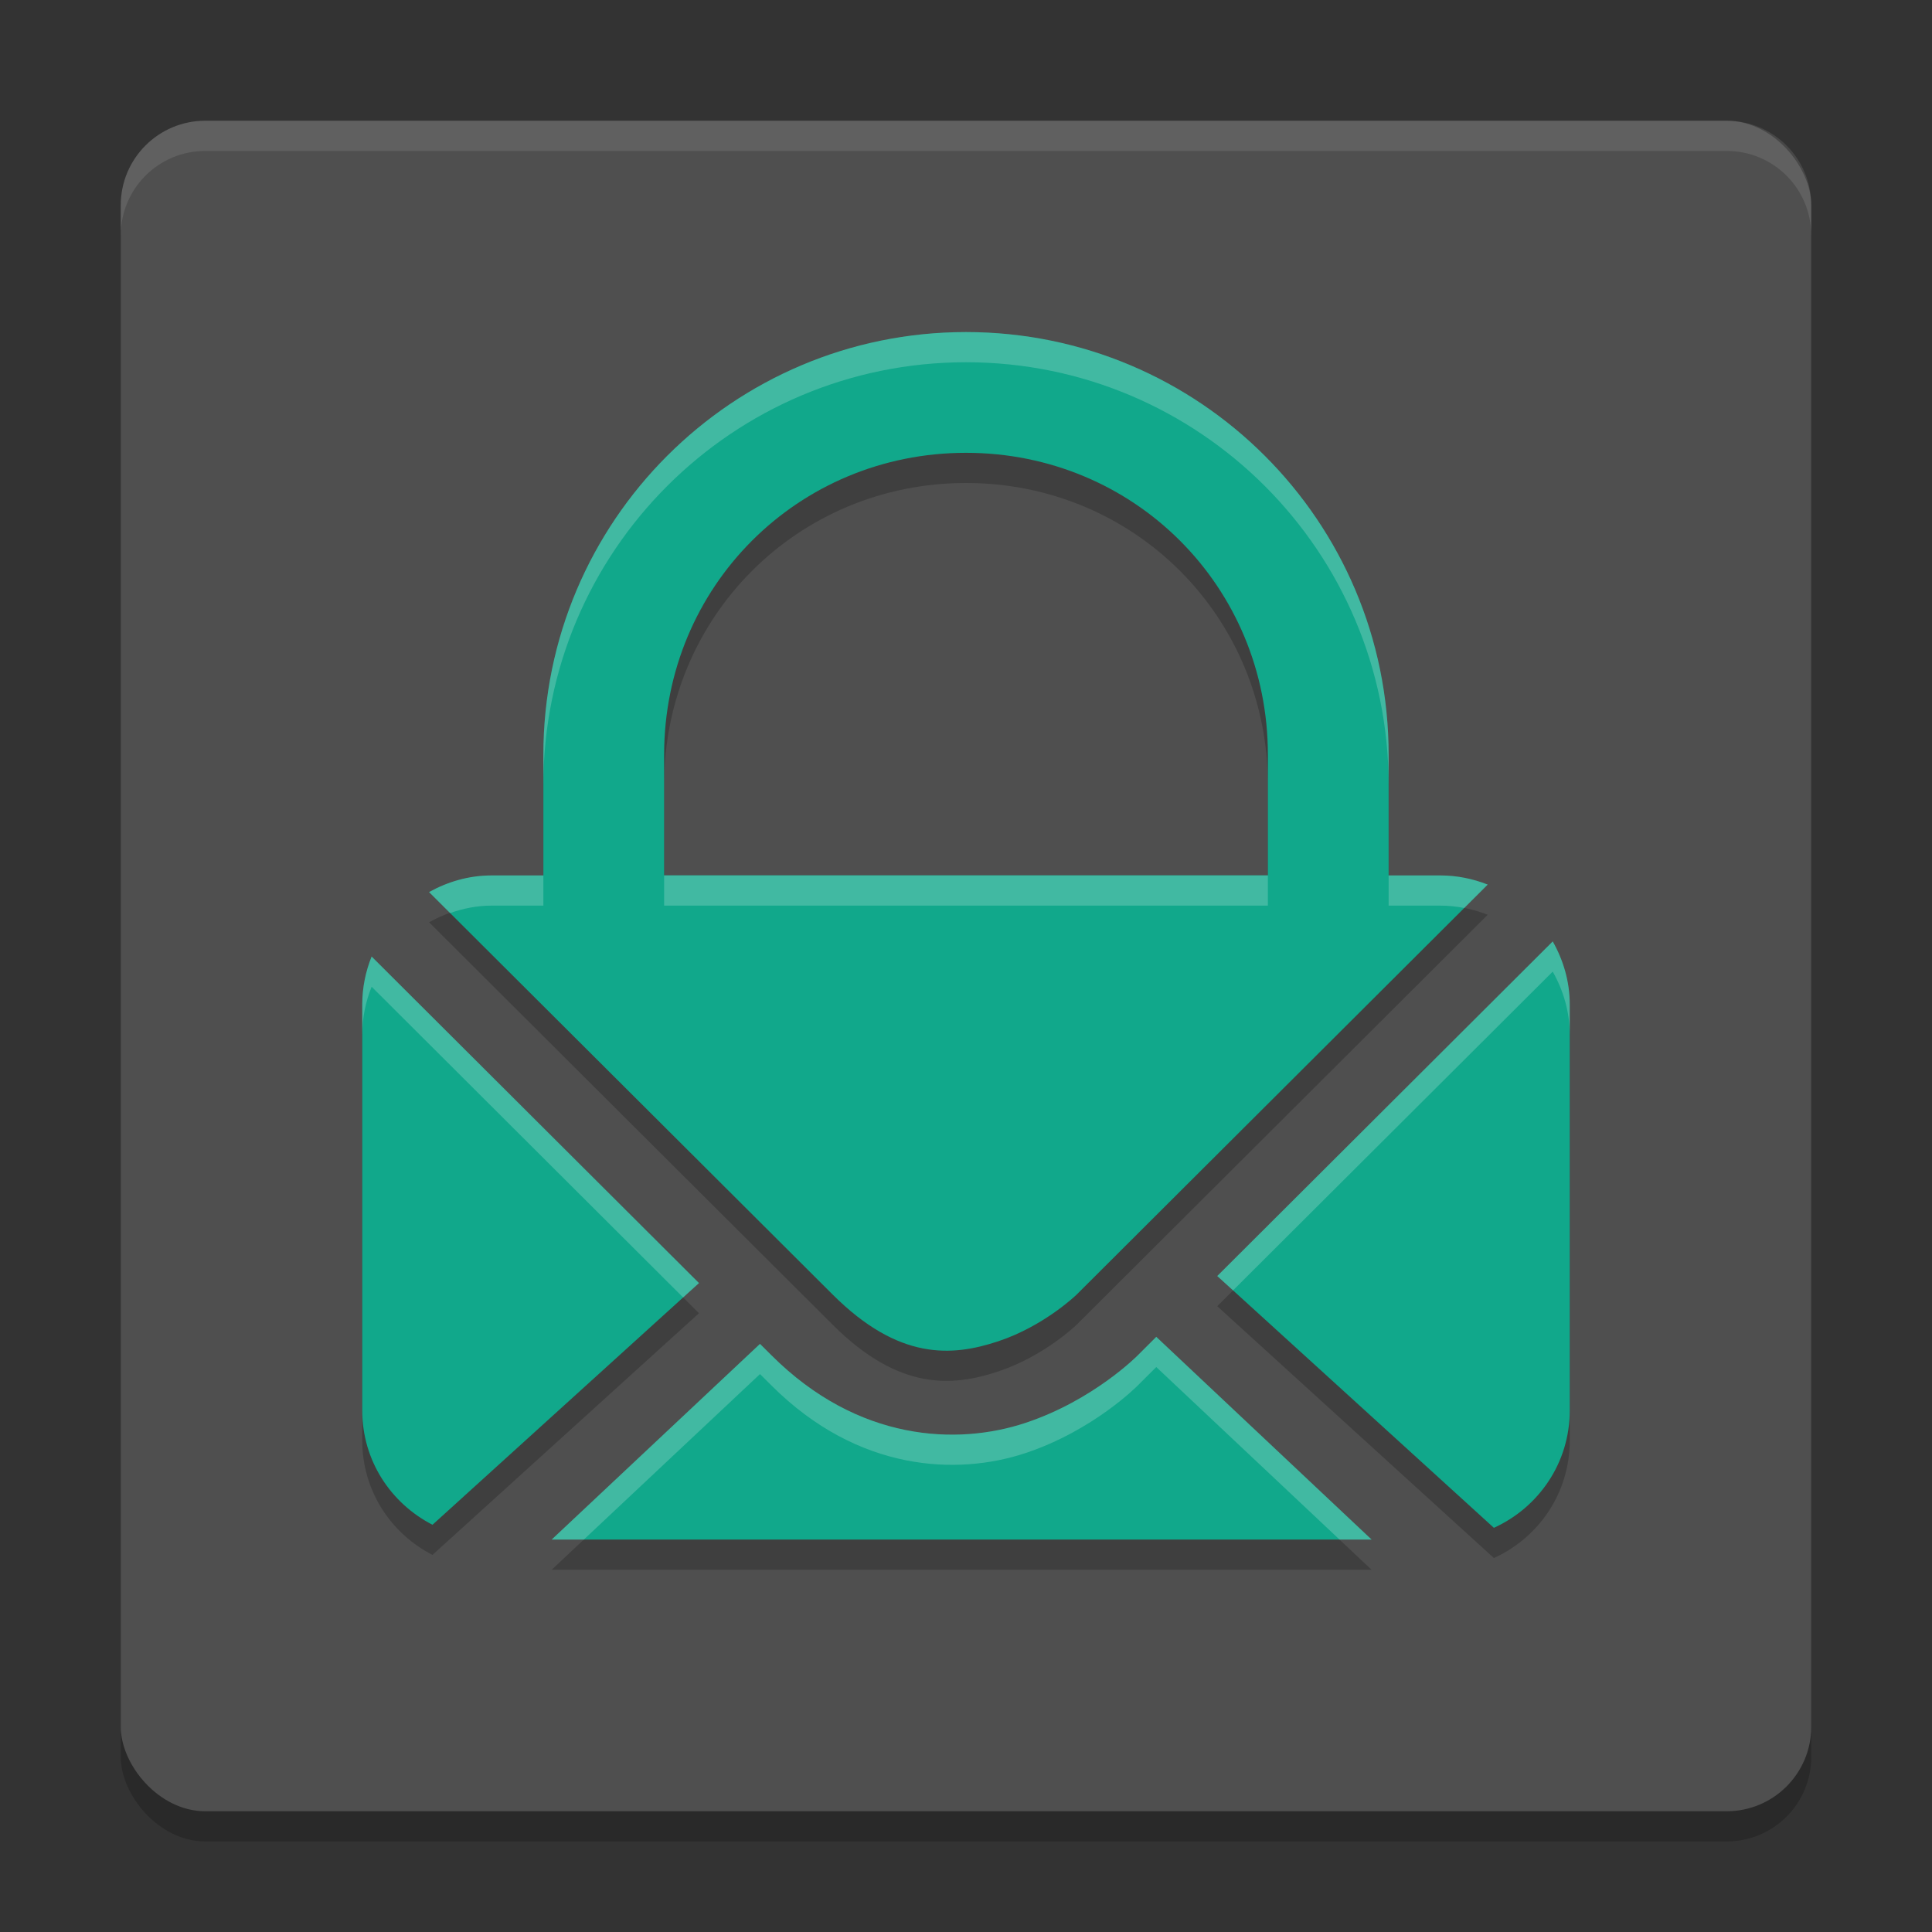 <svg xmlns="http://www.w3.org/2000/svg" width="64" height="64" version="1">
 <rect width="100%" height="100%" fill="#333333" stroke="none"/>
 <rect style="opacity:0.2" width="56" height="56" x="4" y="5" rx="2.8" ry="2.8"/>
 <rect style="fill:#4f4f4f" width="56" height="56" x="4" y="4" rx="2.8" ry="2.8"/>
 <path style="opacity:0.2" d="m 32,12 c -7.732,0 -14,6.268 -14,14 v 4 h -1.715 c -0.757,0 -1.456,0.21 -2.072,0.551 l 13.371,13.334 c 2.189,2.183 3.95,2.056 5.482,1.547 1.533,-0.51 2.598,-1.547 2.598,-1.547 L 49.283,30.303 C 48.797,30.112 48.271,30 47.715,30 H 46 V 26 C 46,18.268 39.732,12 32,12 Z m 0,4 c 5.57,0 10,4.429 10,10 v 2 0.09 V 30 H 22 V 28.254 28 26 c 0,-5.571 4.43,-10 10,-10 z m 19.436,16.186 -11.113,11.084 9.164,8.342 C 50.969,50.94 52,49.46 52,47.725 V 34.275 c 0,-0.764 -0.215,-1.47 -0.564,-2.09 z m -39.125,0.5 C 12.114,33.177 12,33.712 12,34.275 v 13.449 c 0,1.659 0.948,3.076 2.326,3.785 l 8.828,-8.006 z m 25.992,12.6 -0.619,0.617 c 0,0 -1.457,1.483 -3.713,2.232 -2.255,0.75 -5.546,0.622 -8.408,-2.232 L 25.176,45.518 18.275,52 h 27.16 z"/>
 <path style="fill:#11a88b" d="M 32 11 C 24.268 11 18 17.268 18 25 L 18 31.285 L 46 31.057 L 46 25 C 46 17.268 39.732 11 32 11 z M 32 15 C 37.57 15 42 19.429 42 25 L 42 27 L 42 27.09 L 42 29 L 22 29 L 22 27.254 L 22 27 L 22 25 C 22 19.429 26.43 15 32 15 z"/>
 <path style="fill:#11a88b" d="m 16.286,29 c -0.757,0 -1.457,0.21 -2.073,0.551 l 13.371,13.334 c 2.189,2.183 3.95,2.057 5.483,1.547 1.533,-0.51 2.598,-1.547 2.598,-1.547 L 49.282,29.303 C 48.796,29.113 48.27,29 47.714,29 Z m 35.151,2.185 -11.113,11.085 9.163,8.341 C 50.968,49.939 52,48.46 52,46.725 V 33.275 C 52,32.511 51.786,31.804 51.436,31.185 Z M 12.31,31.686 C 12.113,32.177 12,32.711 12,33.275 v 13.45 c 0,1.659 0.948,3.076 2.327,3.785 l 8.828,-8.007 z m 25.993,12.599 -0.619,0.618 c 0,0 -1.458,1.482 -3.714,2.232 -2.255,0.75 -5.545,0.623 -8.407,-2.232 L 25.175,44.518 18.276,51 h 27.16 z"/>
 <path style="opacity:0.1;fill:#ffffff" d="M 6.801 4 C 5.25 4 4 5.25 4 6.801 L 4 7.801 C 4 6.25 5.25 5 6.801 5 L 57.199 5 C 58.75 5 60 6.25 60 7.801 L 60 6.801 C 60 5.25 58.75 4 57.199 4 L 6.801 4 z"/>
 <path style="opacity:0.2;fill:#ffffff" d="M 32 11 C 24.268 11 18 17.268 18 25 L 18 26 C 18 18.268 24.268 12 32 12 C 39.732 12 46 18.268 46 26 L 46 25 C 46 17.268 39.732 11 32 11 z M 16.285 29 C 15.528 29 14.829 29.21 14.213 29.551 L 14.91 30.246 C 15.341 30.094 15.8 30 16.285 30 L 18 30 L 18 29 L 16.285 29 z M 22 29 L 22 30 L 42 30 L 42 29 L 22 29 z M 46 29 L 46 30 L 47.715 30 C 47.986 30 48.25 30.029 48.506 30.078 L 49.283 29.303 C 48.797 29.112 48.271 29 47.715 29 L 46 29 z M 51.436 31.186 L 40.322 42.27 L 40.846 42.746 L 51.436 32.186 C 51.785 32.805 52 33.511 52 34.275 L 52 33.275 C 52 32.511 51.785 31.805 51.436 31.186 z M 12.311 31.686 C 12.114 32.177 12 32.712 12 33.275 L 12 34.275 C 12 33.712 12.114 33.177 12.311 32.686 L 22.629 42.98 L 23.154 42.504 L 12.311 31.686 z M 38.303 44.285 L 37.684 44.902 C 37.684 44.902 36.226 46.385 33.971 47.135 C 31.715 47.885 28.425 47.757 25.562 44.902 L 25.176 44.518 L 18.275 51 L 19.34 51 L 25.176 45.518 L 25.562 45.902 C 28.425 48.757 31.715 48.885 33.971 48.135 C 36.226 47.385 37.684 45.902 37.684 45.902 L 38.303 45.285 L 44.373 51 L 45.436 51 L 38.303 44.285 z"/>
</svg>
